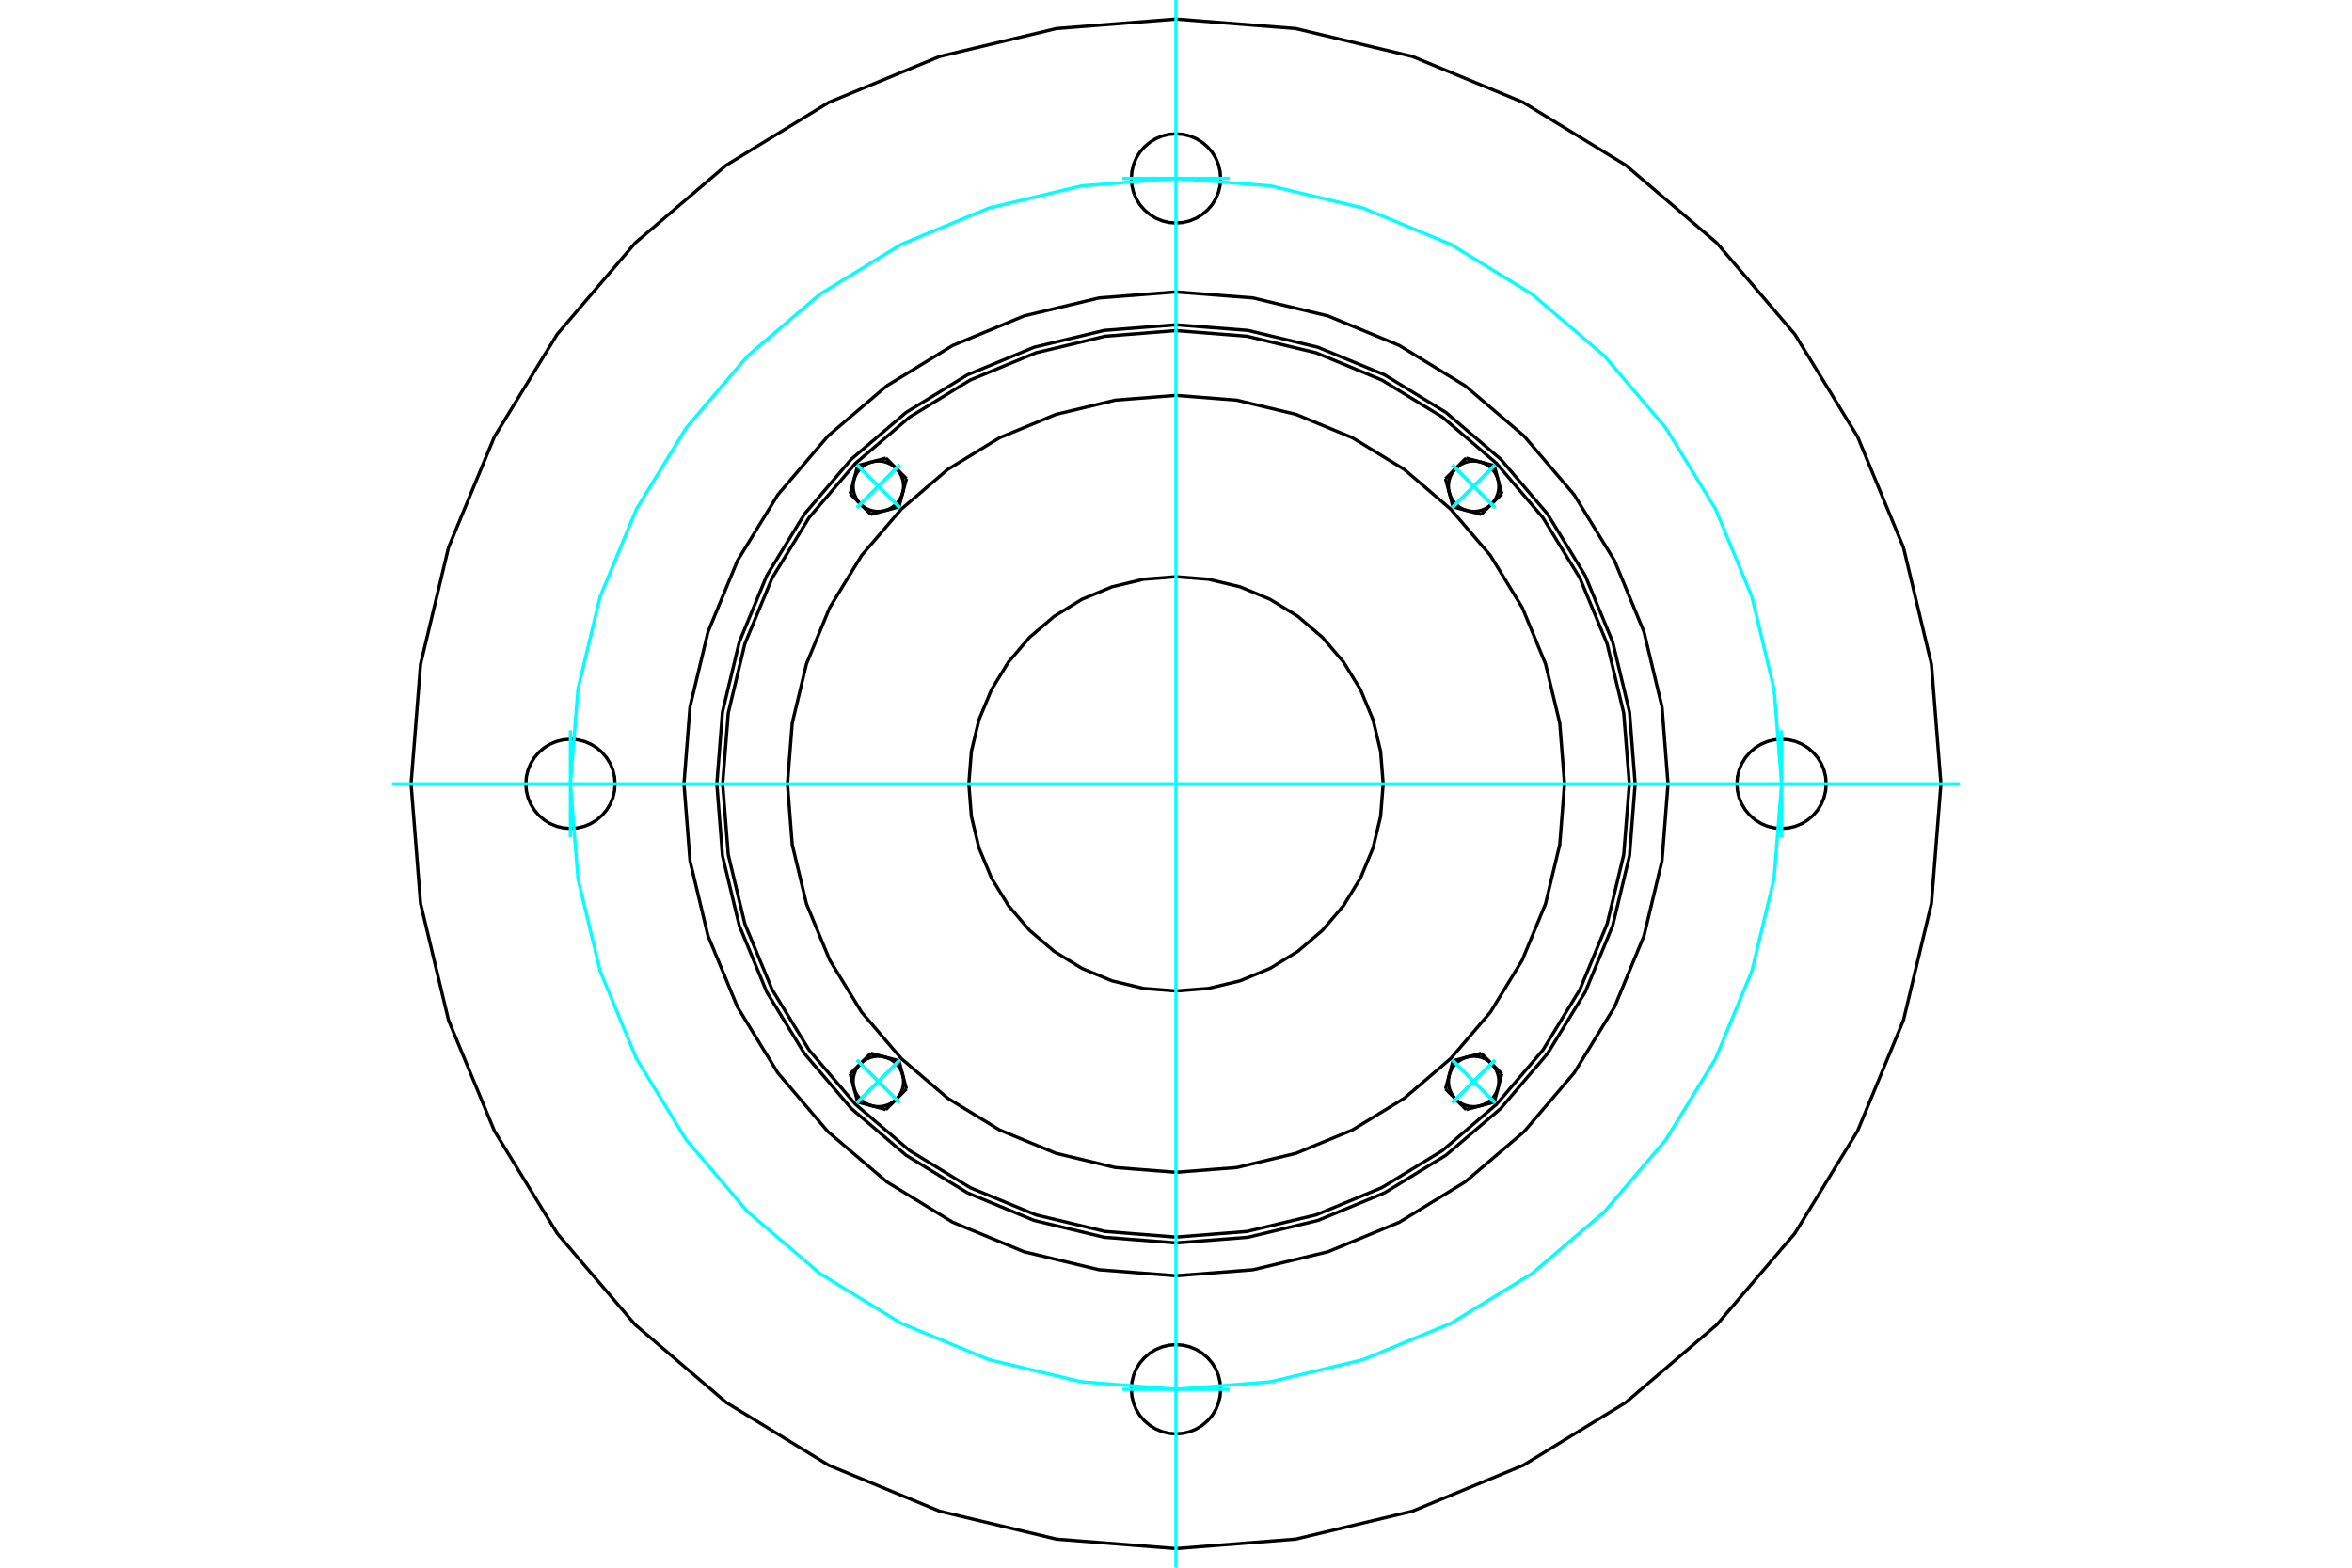 <?xml version="1.0" standalone="no"?>
<!DOCTYPE svg PUBLIC "-//W3C//DTD SVG 1.1//EN"
	"http://www.w3.org/Graphics/SVG/1.1/DTD/svg11.dtd">
<svg xmlns="http://www.w3.org/2000/svg" height="100%" width="100%" viewBox="0 0 36000 24000">
	<rect x="-1800" y="-1200" width="39600" height="26400" style="fill:#FFF"/>
	<g style="fill:none; fill-rule:evenodd" transform="matrix(1 0 0 1 0 0)">
		<g style="fill:none; stroke:#000; stroke-width:50; shape-rendering:geometricPrecision">
			<polyline points="18683,2731 18675,2625 18650,2520 18609,2421 18553,2330 18483,2249 18401,2179 18310,2123 18211,2082 18107,2057 18000,2049 17893,2057 17789,2082 17690,2123 17599,2179 17517,2249 17447,2330 17391,2421 17350,2520 17325,2625 17317,2731 17325,2838 17350,2943 17391,3042 17447,3133 17517,3214 17599,3284 17690,3340 17789,3381 17893,3406 18000,3414 18107,3406 18211,3381 18310,3340 18401,3284 18483,3214 18553,3133 18609,3042 18650,2943 18675,2838 18683,2731"/>
			<polyline points="27951,12000 27943,11893 27918,11789 27877,11690 27821,11599 27751,11517 27670,11447 27579,11391 27480,11350 27375,11325 27269,11317 27162,11325 27057,11350 26958,11391 26867,11447 26786,11517 26716,11599 26660,11690 26619,11789 26594,11893 26586,12000 26594,12107 26619,12211 26660,12310 26716,12401 26786,12483 26867,12553 26958,12609 27057,12650 27162,12675 27269,12683 27375,12675 27480,12650 27579,12609 27670,12553 27751,12483 27821,12401 27877,12310 27918,12211 27943,12107 27951,12000"/>
			<polyline points="18683,21269 18675,21162 18650,21057 18609,20958 18553,20867 18483,20786 18401,20716 18310,20660 18211,20619 18107,20594 18000,20586 17893,20594 17789,20619 17690,20660 17599,20716 17517,20786 17447,20867 17391,20958 17350,21057 17325,21162 17317,21269 17325,21375 17350,21480 17391,21579 17447,21670 17517,21751 17599,21821 17690,21877 17789,21918 17893,21943 18000,21951 18107,21943 18211,21918 18310,21877 18401,21821 18483,21751 18553,21670 18609,21579 18650,21480 18675,21375 18683,21269"/>
			<polyline points="9414,12000 9406,11893 9381,11789 9340,11690 9284,11599 9214,11517 9133,11447 9042,11391 8943,11350 8838,11325 8731,11317 8625,11325 8520,11350 8421,11391 8330,11447 8249,11517 8179,11599 8123,11690 8082,11789 8057,11893 8049,12000 8057,12107 8082,12211 8123,12310 8179,12401 8249,12483 8330,12553 8421,12609 8520,12650 8625,12675 8731,12683 8838,12675 8943,12650 9042,12609 9133,12553 9214,12483 9284,12401 9340,12310 9381,12211 9406,12107 9414,12000"/>
			<polyline points="25028,12000 24942,10901 24684,9828 24262,8809 23686,7869 22970,7030 22131,6314 21191,5738 20172,5316 19099,5058 18000,4972 16901,5058 15828,5316 14809,5738 13869,6314 13030,7030 12314,7869 11738,8809 11316,9828 11058,10901 10972,12000 11058,13099 11316,14172 11738,15191 12314,16131 13030,16970 13869,17686 14809,18262 15828,18684 16901,18942 18000,19028 19099,18942 20172,18684 21191,18262 22131,17686 22970,16970 23686,16131 24262,15191 24684,14172 24942,13099 25028,12000"/>
			<polyline points="25531,12000 25439,10822 25163,9673 24711,8581 24093,7573 23326,6674 22427,5907 21419,5289 20327,4837 19178,4561 18000,4469 16822,4561 15673,4837 14581,5289 13573,5907 12674,6674 11907,7573 11289,8581 10837,9673 10561,10822 10469,12000 10561,13178 10837,14327 11289,15419 11907,16427 12674,17326 13573,18093 14581,18711 15673,19163 16822,19439 18000,19531 19178,19439 20327,19163 21419,18711 22427,18093 23326,17326 24093,16427 24711,15419 25163,14327 25439,13178 25531,12000"/>
			<polyline points="29708,12000 29563,10169 29135,8382 28432,6685 27472,5118 26279,3721 24882,2528 23315,1568 21618,865 19831,437 18000,292 16169,437 14382,865 12685,1568 11118,2528 9721,3721 8528,5118 7568,6685 6865,8382 6437,10169 6292,12000 6437,13831 6865,15618 7568,17315 8528,18882 9721,20279 11118,21472 12685,22432 14382,23135 16169,23563 18000,23708 19831,23563 21618,23135 23315,22432 24882,21472 26279,20279 27472,18882 28432,17315 29135,15618 29563,13831 29708,12000"/>
			<line x1="13875" y1="7329" x2="13817" y2="7544"/>
			<line x1="13717" y1="7171" x2="13875" y2="7329"/>
			<polyline points="13817,7544 13828,7487 13830,7430 13824,7372 13809,7316 13786,7263 13755,7214 13717,7171"/>
			<line x1="13344" y1="7071" x2="13560" y2="7013"/>
			<polyline points="13717,7171 13674,7133 13625,7102 13572,7079 13516,7064 13459,7058 13401,7060 13344,7071"/>
			<line x1="13560" y1="7013" x2="13717" y2="7171"/>
			<line x1="13071" y1="7344" x2="13128" y2="7128"/>
			<polyline points="13344,7071 13289,7090 13238,7117 13192,7151 13151,7192 13117,7238 13090,7289 13071,7344"/>
			<line x1="13128" y1="7128" x2="13344" y2="7071"/>
			<line x1="13760" y1="7760" x2="13544" y2="7817"/>
			<line x1="13817" y1="7544" x2="13760" y2="7760"/>
			<polyline points="13544,7817 13599,7798 13650,7771 13696,7737 13737,7696 13771,7650 13798,7599 13817,7544"/>
			<line x1="13171" y1="7717" x2="13013" y2="7560"/>
			<polyline points="13071,7344 13060,7401 13058,7459 13064,7516 13079,7572 13102,7625 13133,7674 13171,7717"/>
			<line x1="13013" y1="7560" x2="13071" y2="7344"/>
			<line x1="13544" y1="7817" x2="13329" y2="7875"/>
			<polyline points="13171,7717 13214,7755 13263,7786 13316,7809 13372,7824 13430,7830 13487,7828 13544,7817"/>
			<line x1="13329" y1="7875" x2="13171" y2="7717"/>
			<line x1="13329" y1="16125" x2="13544" y2="16183"/>
			<line x1="13171" y1="16283" x2="13329" y2="16125"/>
			<polyline points="13544,16183 13487,16172 13430,16170 13372,16176 13316,16191 13263,16214 13214,16245 13171,16283"/>
			<line x1="13071" y1="16656" x2="13013" y2="16440"/>
			<polyline points="13171,16283 13133,16326 13102,16375 13079,16428 13064,16484 13058,16541 13060,16599 13071,16656"/>
			<line x1="13013" y1="16440" x2="13171" y2="16283"/>
			<line x1="13344" y1="16929" x2="13128" y2="16872"/>
			<polyline points="13071,16656 13090,16711 13117,16762 13151,16808 13192,16849 13238,16883 13289,16910 13344,16929"/>
			<line x1="13128" y1="16872" x2="13071" y2="16656"/>
			<line x1="13760" y1="16240" x2="13817" y2="16456"/>
			<line x1="13544" y1="16183" x2="13760" y2="16240"/>
			<polyline points="13817,16456 13798,16401 13771,16350 13737,16304 13696,16263 13650,16229 13599,16202 13544,16183"/>
			<line x1="13717" y1="16829" x2="13560" y2="16987"/>
			<polyline points="13344,16929 13401,16940 13459,16942 13516,16936 13572,16921 13625,16898 13674,16867 13717,16829"/>
			<line x1="13560" y1="16987" x2="13344" y2="16929"/>
			<line x1="13817" y1="16456" x2="13875" y2="16671"/>
			<polyline points="13717,16829 13755,16786 13786,16737 13809,16684 13824,16628 13830,16570 13828,16513 13817,16456"/>
			<line x1="13875" y1="16671" x2="13717" y2="16829"/>
			<line x1="22125" y1="16671" x2="22183" y2="16456"/>
			<line x1="22283" y1="16829" x2="22125" y2="16671"/>
			<polyline points="22183,16456 22172,16513 22170,16570 22176,16628 22191,16684 22214,16737 22245,16786 22283,16829"/>
			<line x1="22656" y1="16929" x2="22440" y2="16987"/>
			<polyline points="22283,16829 22326,16867 22375,16898 22428,16921 22484,16936 22541,16942 22599,16940 22656,16929"/>
			<line x1="22440" y1="16987" x2="22283" y2="16829"/>
			<line x1="22929" y1="16656" x2="22872" y2="16872"/>
			<polyline points="22656,16929 22711,16910 22762,16883 22808,16849 22849,16808 22883,16762 22910,16711 22929,16656"/>
			<line x1="22872" y1="16872" x2="22656" y2="16929"/>
			<line x1="22240" y1="16240" x2="22456" y2="16183"/>
			<line x1="22183" y1="16456" x2="22240" y2="16240"/>
			<polyline points="22456,16183 22401,16202 22350,16229 22304,16263 22263,16304 22229,16350 22202,16401 22183,16456"/>
			<line x1="22829" y1="16283" x2="22987" y2="16440"/>
			<polyline points="22929,16656 22940,16599 22942,16541 22936,16484 22921,16428 22898,16375 22867,16326 22829,16283"/>
			<line x1="22987" y1="16440" x2="22929" y2="16656"/>
			<line x1="22456" y1="16183" x2="22671" y2="16125"/>
			<polyline points="22829,16283 22786,16245 22737,16214 22684,16191 22628,16176 22570,16170 22513,16172 22456,16183"/>
			<line x1="22671" y1="16125" x2="22829" y2="16283"/>
			<line x1="22671" y1="7875" x2="22456" y2="7817"/>
			<line x1="22829" y1="7717" x2="22671" y2="7875"/>
			<polyline points="22456,7817 22513,7828 22570,7830 22628,7824 22684,7809 22737,7786 22786,7755 22829,7717"/>
			<line x1="22929" y1="7344" x2="22987" y2="7560"/>
			<polyline points="22829,7717 22867,7674 22898,7625 22921,7572 22936,7516 22942,7459 22940,7401 22929,7344"/>
			<line x1="22987" y1="7560" x2="22829" y2="7717"/>
			<line x1="22656" y1="7071" x2="22872" y2="7128"/>
			<polyline points="22929,7344 22910,7289 22883,7238 22849,7192 22808,7151 22762,7117 22711,7090 22656,7071"/>
			<line x1="22872" y1="7128" x2="22929" y2="7344"/>
			<line x1="22240" y1="7760" x2="22183" y2="7544"/>
			<line x1="22456" y1="7817" x2="22240" y2="7760"/>
			<polyline points="22183,7544 22202,7599 22229,7650 22263,7696 22304,7737 22350,7771 22401,7798 22456,7817"/>
			<line x1="22283" y1="7171" x2="22440" y2="7013"/>
			<polyline points="22656,7071 22599,7060 22541,7058 22484,7064 22428,7079 22375,7102 22326,7133 22283,7171"/>
			<line x1="22440" y1="7013" x2="22656" y2="7071"/>
			<line x1="22183" y1="7544" x2="22125" y2="7329"/>
			<polyline points="22283,7171 22245,7214 22214,7263 22191,7316 22176,7372 22170,7430 22172,7487 22183,7544"/>
			<line x1="22125" y1="7329" x2="22283" y2="7171"/>
			<polyline points="21171,12000 21132,11504 21016,11020 20825,10560 20565,10136 20242,9758 19864,9435 19440,9175 18980,8984 18496,8868 18000,8829 17504,8868 17020,8984 16560,9175 16136,9435 15758,9758 15435,10136 15175,10560 14984,11020 14868,11504 14829,12000 14868,12496 14984,12980 15175,13440 15435,13864 15758,14242 16136,14565 16560,14825 17020,15016 17504,15132 18000,15171 18496,15132 18980,15016 19440,14825 19864,14565 20242,14242 20565,13864 20825,13440 21016,12980 21132,12496 21171,12000"/>
			<polyline points="23947,12000 23874,11070 23656,10162 23299,9300 22812,8504 22205,7795 21496,7188 20700,6701 19838,6344 18930,6126 18000,6053 17070,6126 16162,6344 15300,6701 14504,7188 13795,7795 13188,8504 12701,9300 12344,10162 12126,11070 12053,12000 12126,12930 12344,13838 12701,14700 13188,15496 13795,16205 14504,16812 15300,17299 16162,17656 17070,17874 18000,17947 18930,17874 19838,17656 20700,17299 21496,16812 22205,16205 22812,15496 23299,14700 23656,13838 23874,12930 23947,12000"/>
			<polyline points="24939,12000 24853,10915 24599,9856 24182,8850 23614,7922 22906,7094 22078,6386 21150,5818 20144,5401 19085,5147 18000,5061 16915,5147 15856,5401 14850,5818 13922,6386 13094,7094 12386,7922 11818,8850 11401,9856 11147,10915 11061,12000 11147,13085 11401,14144 11818,15150 12386,16078 13094,16906 13922,17614 14850,18182 15856,18599 16915,18853 18000,18939 19085,18853 20144,18599 21150,18182 22078,17614 22906,16906 23614,16078 24182,15150 24599,14144 24853,13085 24939,12000"/>
		</g>
		<g style="fill:none; stroke:#0FF; stroke-width:50; shape-rendering:geometricPrecision">
			<line x1="18000" y1="24000" x2="18000" y2="0"/>
			<line x1="6000" y1="12000" x2="30000" y2="12000"/>
			<line x1="8731" y1="11180" x2="8731" y2="12820"/>
			<line x1="17180" y1="21269" x2="18820" y2="21269"/>
			<line x1="27269" y1="12820" x2="27269" y2="11180"/>
			<line x1="18820" y1="2731" x2="17180" y2="2731"/>
			<line x1="13116" y1="7116" x2="13772" y2="7772"/>
			<line x1="13116" y1="7772" x2="13772" y2="7116"/>
			<line x1="13116" y1="7116" x2="13772" y2="7772"/>
			<line x1="13116" y1="7772" x2="13772" y2="7116"/>
			<line x1="13116" y1="16884" x2="13772" y2="16228"/>
			<line x1="13772" y1="16884" x2="13116" y2="16228"/>
			<line x1="13116" y1="16884" x2="13772" y2="16228"/>
			<line x1="13772" y1="16884" x2="13116" y2="16228"/>
			<line x1="22884" y1="16884" x2="22228" y2="16228"/>
			<line x1="22884" y1="16228" x2="22228" y2="16884"/>
			<line x1="22884" y1="16884" x2="22228" y2="16228"/>
			<line x1="22884" y1="16228" x2="22228" y2="16884"/>
			<line x1="22884" y1="7116" x2="22228" y2="7772"/>
			<line x1="22228" y1="7116" x2="22884" y2="7772"/>
			<line x1="22884" y1="7116" x2="22228" y2="7772"/>
			<line x1="22228" y1="7116" x2="22884" y2="7772"/>
		</g>
		<g style="fill:none; stroke:#0FF; stroke-width:50; shape-rendering:geometricPrecision">
			<polyline points="27269,12000 27154,10550 26815,9136 26258,7792 25498,6552 24554,5446 23448,4502 22208,3742 20864,3185 19450,2846 18000,2731 16550,2846 15136,3185 13792,3742 12552,4502 11446,5446 10502,6552 9742,7792 9185,9136 8846,10550 8731,12000 8846,13450 9185,14864 9742,16208 10502,17448 11446,18554 12552,19498 13792,20258 15136,20815 16550,21154 18000,21269 19450,21154 20864,20815 22208,20258 23448,19498 24554,18554 25498,17448 26258,16208 26815,14864 27154,13450 27269,12000"/>
		</g>
	</g>
</svg>
